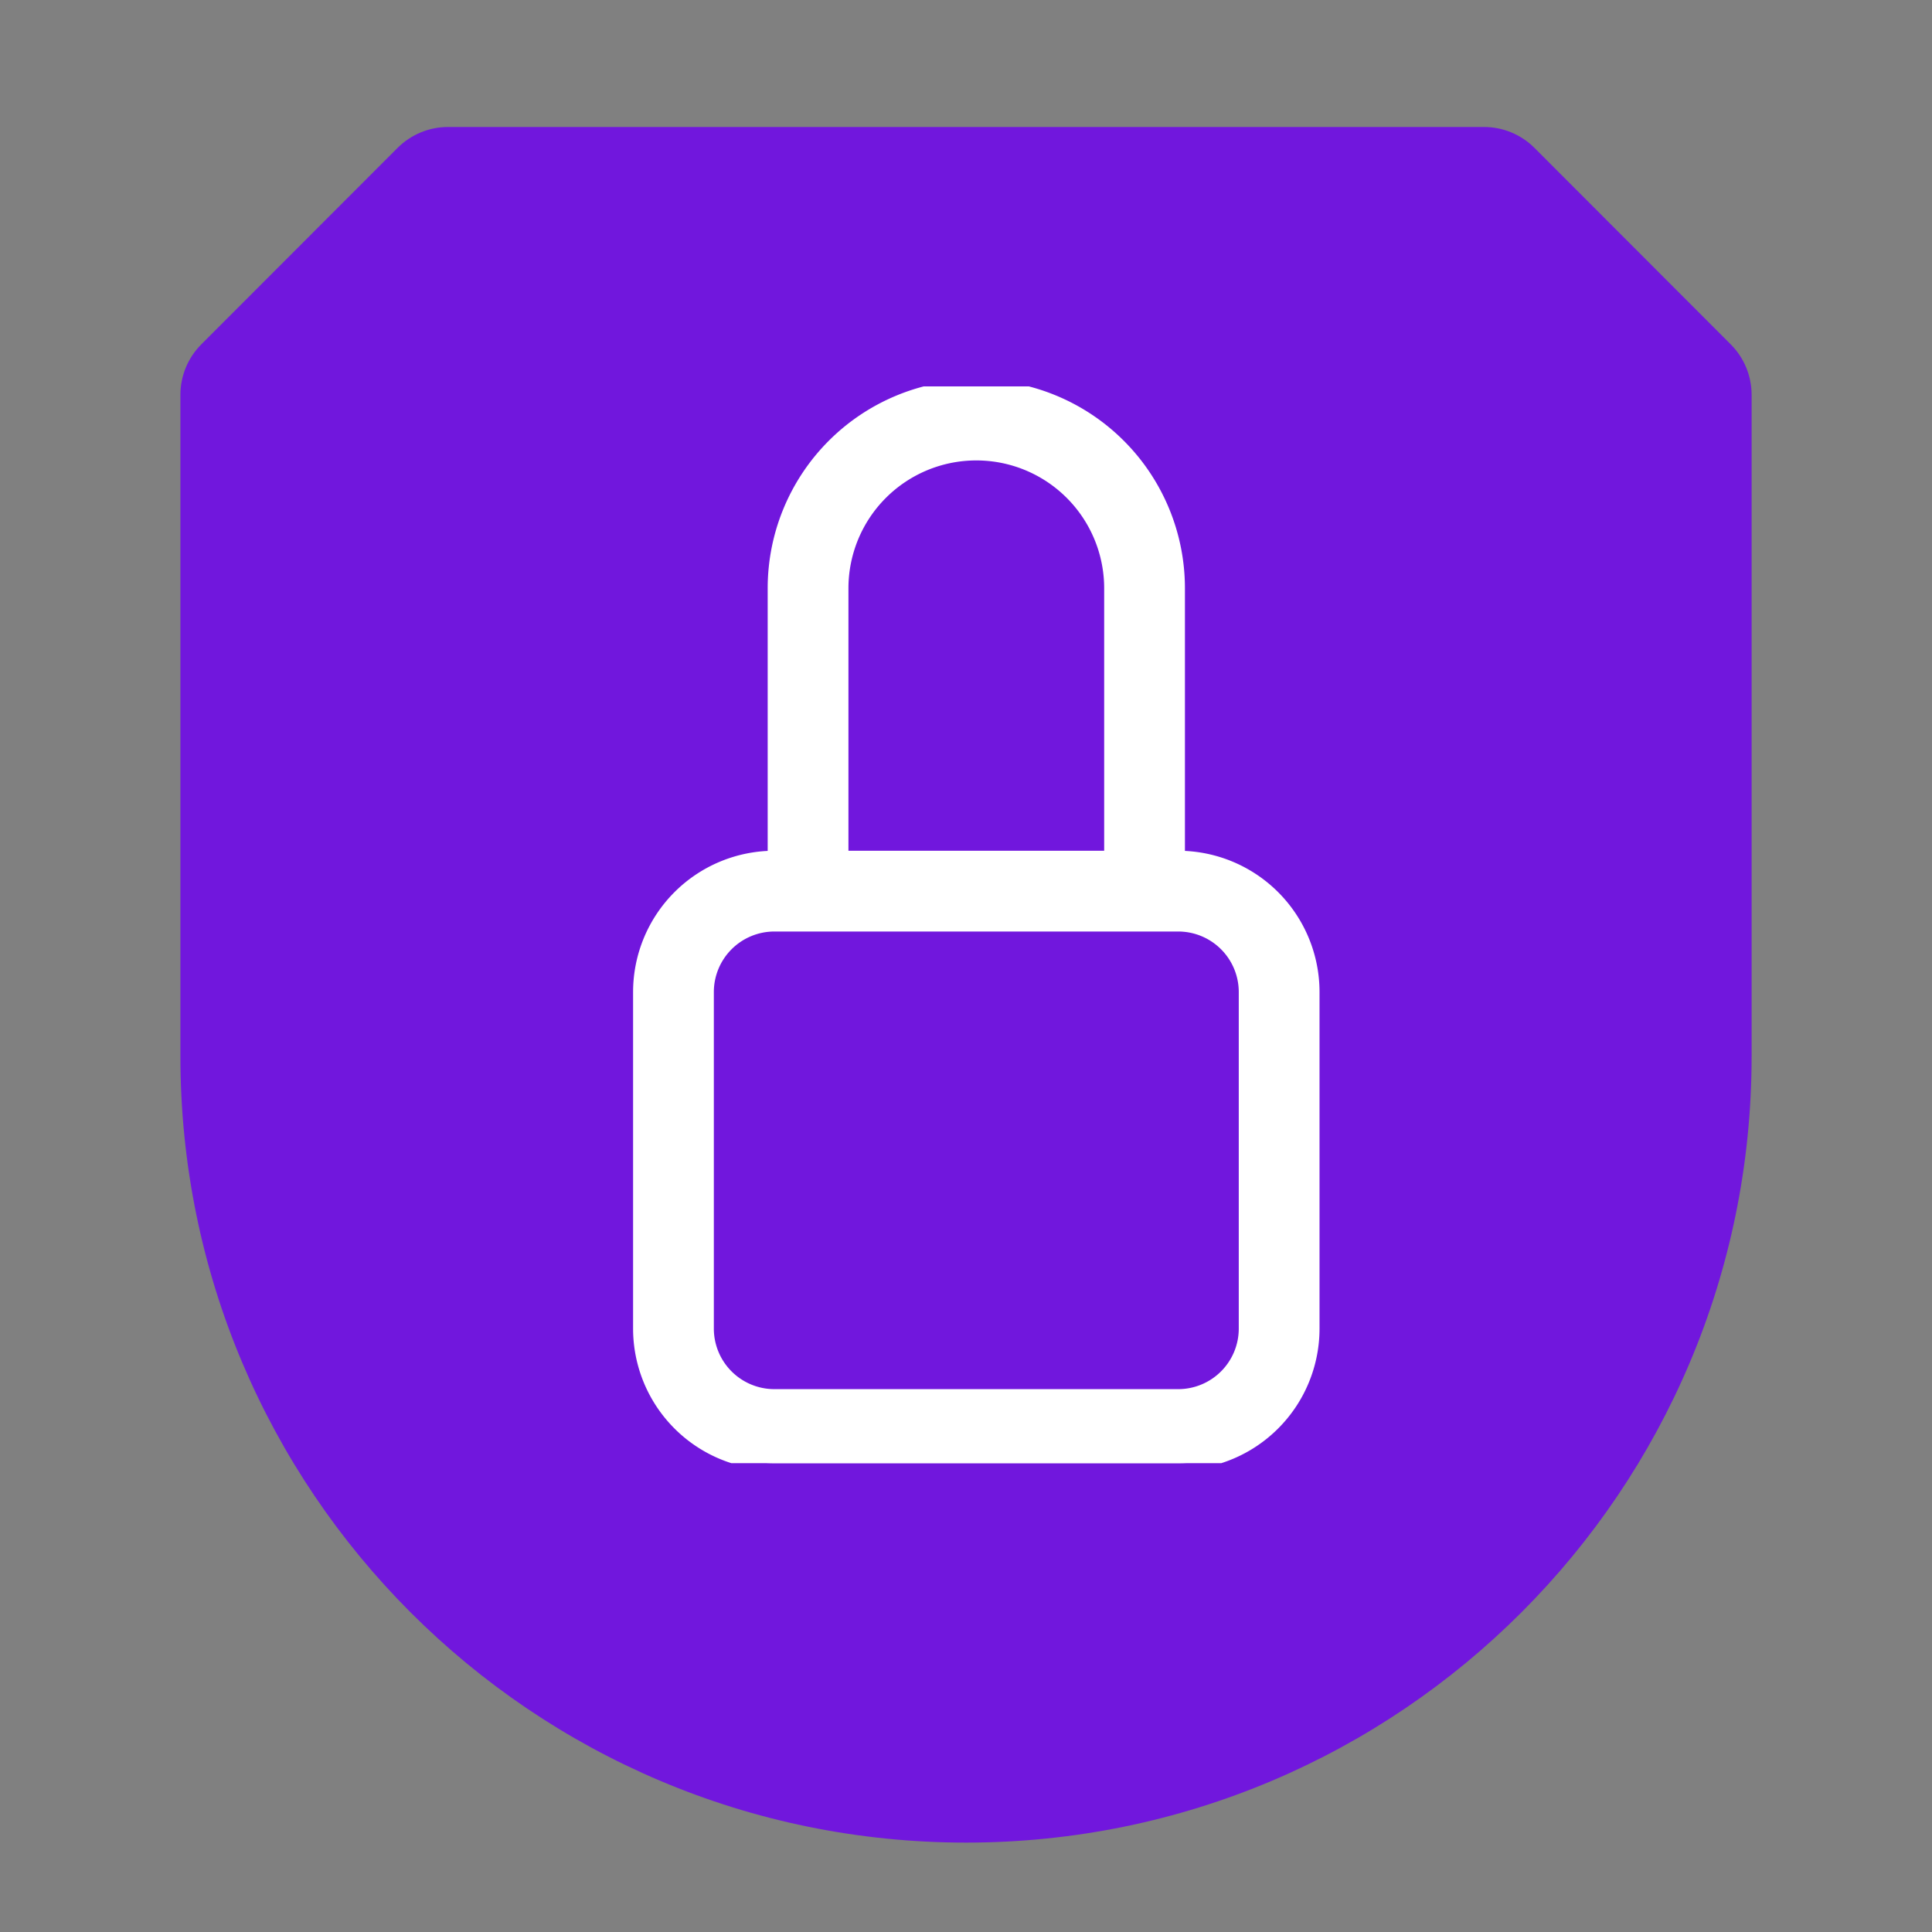 <svg id="changeColor" fill="#DC7633" xmlns="http://www.w3.org/2000/svg" xmlns:xlink="http://www.w3.org/1999/xlink" width="200" zoomAndPan="magnify" viewBox="0 0 375 375" height="200" preserveAspectRatio="xMidYMid meet" version="1.0"><rect x="0" y="0" width="375" height="375" fill="#808080" stroke="none"/><defs><path id="pathAttribute" d="M 35 24.648 L 340 24.648 L 340 357.648 L 35 357.648 Z M 35 24.648 " fill="#7117dd"></path></defs><g><path id="pathAttribute" d="M 187.504 357.648 C 103.281 357.648 35.016 289.32 35.016 205.023 L 35.016 76.641 C 35.016 72.957 36.48 69.434 39.078 66.832 L 77.164 28.711 C 79.762 26.109 83.301 24.648 86.965 24.648 L 288.039 24.648 C 291.723 24.648 295.242 26.109 297.844 28.711 L 335.926 66.832 C 338.527 69.434 339.988 72.957 339.988 76.641 L 339.988 205.023 C 339.988 289.32 271.723 357.648 187.504 357.648 " fill-opacity="1" fill-rule="nonzero" fill="#7117dd"></path></g><g id="inner-icon" transform="translate(85, 75)"> <svg xmlns="http://www.w3.org/2000/svg" width="209" height="209" fill="currentColor" class="bi bi-lock" viewBox="0 0 16 16" id="IconChangeColor"> <path d="M8 1a2 2 0 0 1 2 2v4H6V3a2 2 0 0 1 2-2zm3 6V3a3 3 0 0 0-6 0v4a2 2 0 0 0-2 2v5a2 2 0 0 0 2 2h6a2 2 0 0 0 2-2V9a2 2 0 0 0-2-2zM5 8h6a1 1 0 0 1 1 1v5a1 1 0 0 1-1 1H5a1 1 0 0 1-1-1V9a1 1 0 0 1 1-1z" id="mainIconPathAttribute" fill="#ffffff" stroke-width="0.2" stroke="#ffffff"></path> </svg> </g></svg>